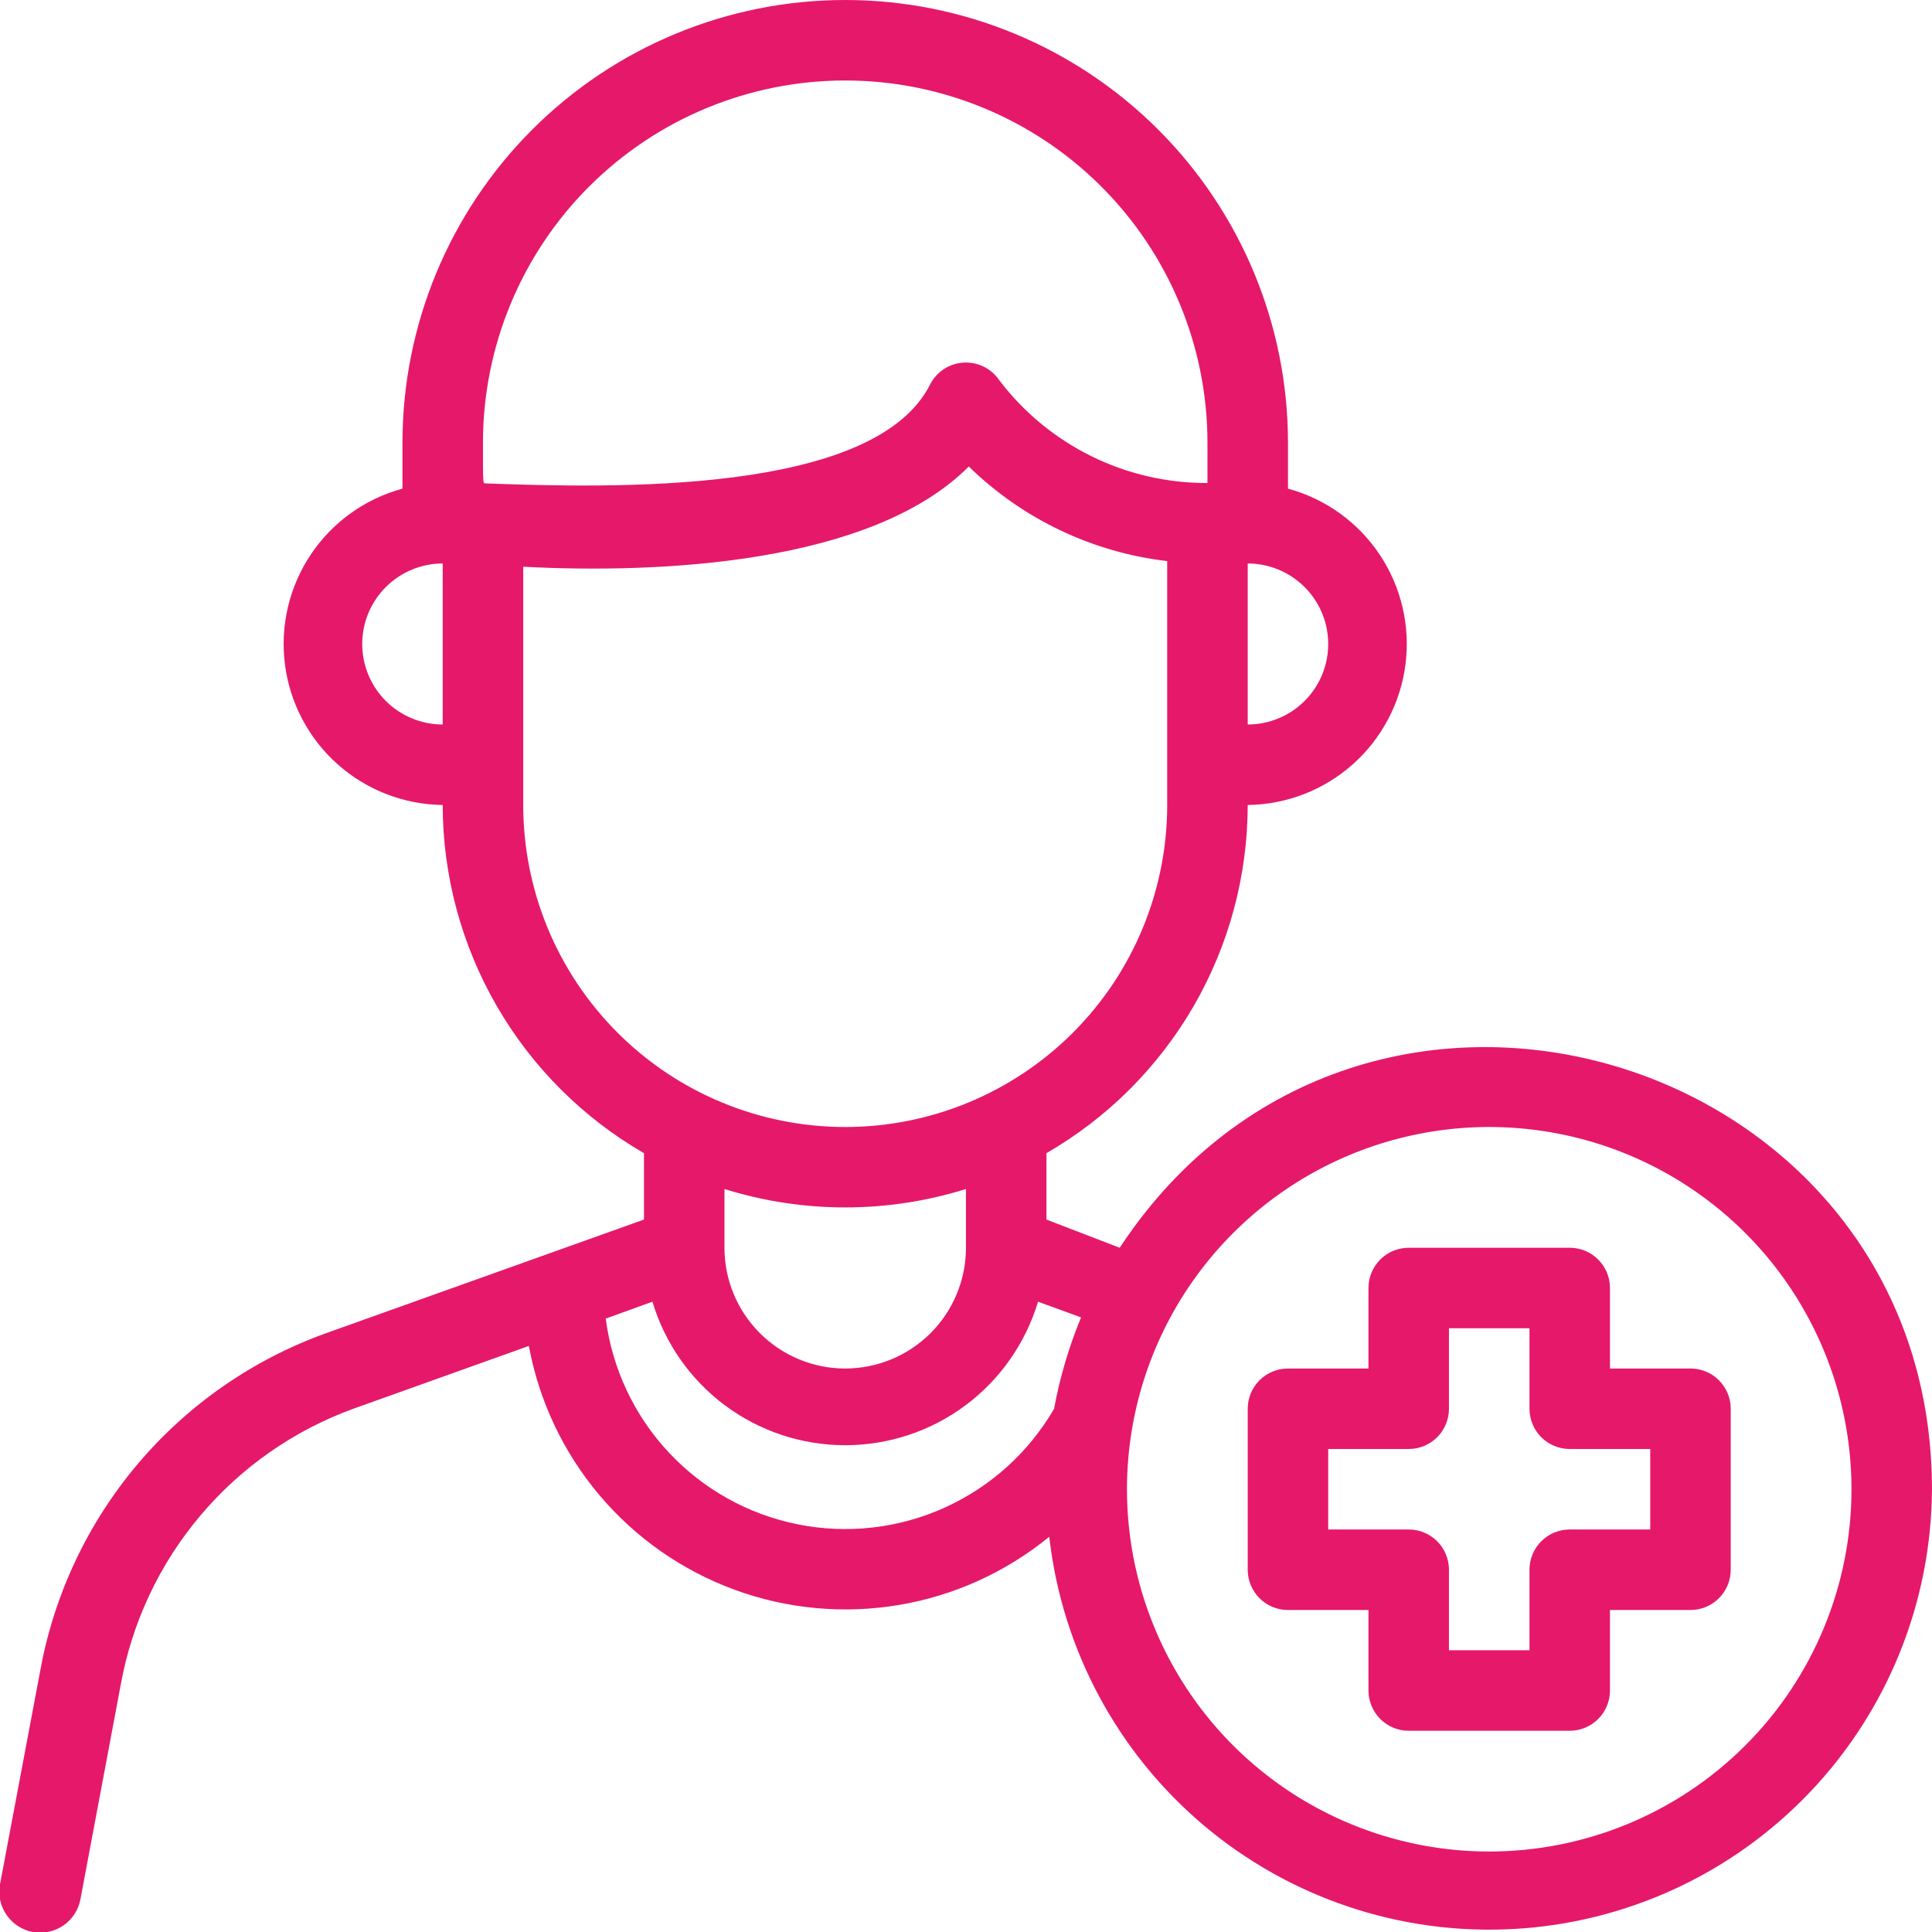 <svg width="50" height="50" viewBox="0 0 50 50" fill="none" xmlns="http://www.w3.org/2000/svg">
<g id="fi_2854452" clip-path="url(#clip0_4131_2390)">
<g id="Patient">
<path id="Vector" d="M28.978 32.292L27.082 31.562V29.844C28.665 28.93 29.978 27.617 30.893 26.036C31.807 24.454 32.289 22.66 32.291 20.833C33.296 20.821 34.263 20.446 35.014 19.777C35.764 19.108 36.247 18.19 36.374 17.193C36.501 16.195 36.263 15.186 35.704 14.35C35.145 13.515 34.303 12.909 33.333 12.646V11.458C33.333 8.419 32.125 5.505 29.976 3.356C27.828 1.207 24.913 0 21.874 0C18.835 0 15.921 1.207 13.772 3.356C11.623 5.505 10.416 8.419 10.416 11.458V12.646C9.446 12.909 8.603 13.515 8.044 14.35C7.485 15.186 7.247 16.195 7.374 17.193C7.501 18.19 7.984 19.108 8.735 19.777C9.485 20.446 10.452 20.821 11.457 20.833C11.459 22.66 11.942 24.454 12.856 26.036C13.77 27.617 15.084 28.93 16.666 29.844V31.562L8.447 34.5C6.554 35.179 4.873 36.344 3.573 37.878C2.273 39.412 1.4 41.261 1.041 43.24L-0.001 48.771C-0.051 49.047 0.011 49.332 0.172 49.562C0.332 49.793 0.577 49.95 0.853 50C1.13 50.05 1.414 49.988 1.645 49.828C1.875 49.667 2.033 49.422 2.083 49.146L3.124 43.604C3.415 41.991 4.124 40.482 5.181 39.228C6.237 37.974 7.604 37.019 9.145 36.458L13.687 34.833C13.95 36.257 14.579 37.588 15.513 38.694C16.447 39.801 17.654 40.645 19.013 41.143C20.372 41.641 21.838 41.777 23.266 41.536C24.694 41.296 26.034 40.687 27.155 39.771C27.484 42.674 28.91 45.342 31.141 47.23C33.371 49.117 36.239 50.08 39.157 49.923C42.074 49.766 44.822 48.501 46.837 46.385C48.853 44.269 49.984 41.464 49.999 38.542C49.999 27.25 35.26 22.75 28.978 32.292ZM34.374 16.667C34.374 17.219 34.155 17.749 33.764 18.14C33.373 18.53 32.843 18.75 32.291 18.75V14.583C32.843 14.583 33.373 14.803 33.764 15.194C34.155 15.584 34.374 16.114 34.374 16.667ZM12.499 11.458C12.499 8.972 13.487 6.587 15.245 4.829C17.003 3.071 19.388 2.083 21.874 2.083C24.361 2.083 26.745 3.071 28.503 4.829C30.261 6.587 31.249 8.972 31.249 11.458V12.5C30.207 12.505 29.178 12.267 28.244 11.806C27.309 11.345 26.494 10.673 25.864 9.844C25.763 9.693 25.624 9.572 25.462 9.491C25.3 9.41 25.119 9.374 24.938 9.384C24.757 9.395 24.582 9.452 24.43 9.551C24.278 9.65 24.155 9.787 24.072 9.948C22.624 12.833 15.739 12.625 12.551 12.51C12.499 12.5 12.499 12.5 12.499 11.458ZM9.374 16.667C9.374 16.114 9.594 15.584 9.984 15.194C10.375 14.803 10.905 14.583 11.457 14.583V18.75C10.905 18.75 10.375 18.53 9.984 18.14C9.594 17.749 9.374 17.219 9.374 16.667ZM13.541 20.833V14.667C17.093 14.854 22.562 14.594 25.072 12.073C26.466 13.434 28.272 14.295 30.207 14.521V20.833C30.207 23.044 29.329 25.163 27.767 26.726C26.204 28.289 24.084 29.167 21.874 29.167C19.664 29.167 17.544 28.289 15.982 26.726C14.419 25.163 13.541 23.044 13.541 20.833ZM24.999 30.771V32.292C24.999 33.12 24.67 33.915 24.084 34.501C23.498 35.087 22.703 35.417 21.874 35.417C21.045 35.417 20.25 35.087 19.665 34.501C19.078 33.915 18.749 33.12 18.749 32.292V30.771C20.784 31.407 22.964 31.407 24.999 30.771ZM15.676 34.125L16.885 33.688C17.206 34.761 17.865 35.702 18.764 36.372C19.663 37.041 20.753 37.402 21.874 37.402C22.995 37.402 24.086 37.041 24.984 36.372C25.883 35.702 26.542 34.761 26.864 33.688L27.978 34.094C27.663 34.855 27.428 35.648 27.28 36.458C26.625 37.588 25.632 38.484 24.442 39.02C23.251 39.557 21.923 39.707 20.642 39.449C19.362 39.192 18.195 38.54 17.304 37.585C16.413 36.63 15.844 35.42 15.676 34.125ZM38.541 47.917C36.687 47.917 34.874 47.367 33.332 46.337C31.791 45.307 30.589 43.842 29.88 42.129C29.17 40.416 28.984 38.531 29.346 36.713C29.708 34.894 30.601 33.224 31.912 31.913C33.223 30.601 34.893 29.709 36.712 29.347C38.53 28.985 40.415 29.171 42.129 29.88C43.842 30.59 45.306 31.791 46.336 33.333C47.366 34.875 47.916 36.688 47.916 38.542C47.916 41.028 46.928 43.413 45.17 45.171C43.412 46.929 41.027 47.917 38.541 47.917Z" fill="#E6186A"/>
<path id="Vector_2" d="M43.749 35.417H41.666V33.333C41.666 33.057 41.556 32.792 41.361 32.597C41.166 32.401 40.901 32.292 40.624 32.292H36.458C36.181 32.292 35.916 32.401 35.721 32.597C35.526 32.792 35.416 33.057 35.416 33.333V35.417H33.333C33.056 35.417 32.791 35.526 32.596 35.722C32.401 35.917 32.291 36.182 32.291 36.458V40.625C32.291 40.901 32.401 41.166 32.596 41.362C32.791 41.557 33.056 41.667 33.333 41.667H35.416V43.75C35.416 44.026 35.526 44.291 35.721 44.487C35.916 44.682 36.181 44.792 36.458 44.792H40.624C40.901 44.792 41.166 44.682 41.361 44.487C41.556 44.291 41.666 44.026 41.666 43.75V41.667H43.749C44.026 41.667 44.291 41.557 44.486 41.362C44.681 41.166 44.791 40.901 44.791 40.625V36.458C44.791 36.182 44.681 35.917 44.486 35.722C44.291 35.526 44.026 35.417 43.749 35.417ZM42.708 39.583H40.624C40.348 39.583 40.083 39.693 39.888 39.888C39.692 40.084 39.583 40.349 39.583 40.625V42.708H37.499V40.625C37.499 40.349 37.39 40.084 37.194 39.888C36.999 39.693 36.734 39.583 36.458 39.583H34.374V37.5H36.458C36.734 37.5 36.999 37.39 37.194 37.195C37.39 37 37.499 36.735 37.499 36.458V34.375H39.583V36.458C39.583 36.735 39.692 37 39.888 37.195C40.083 37.39 40.348 37.5 40.624 37.5H42.708V39.583Z" fill="#E6186A"/>
</g>
</g>
<defs>
<clipPath id="clip0_4131_2390">
<rect width="50" height="50" fill="white"/>
</clipPath>
</defs>
</svg>
